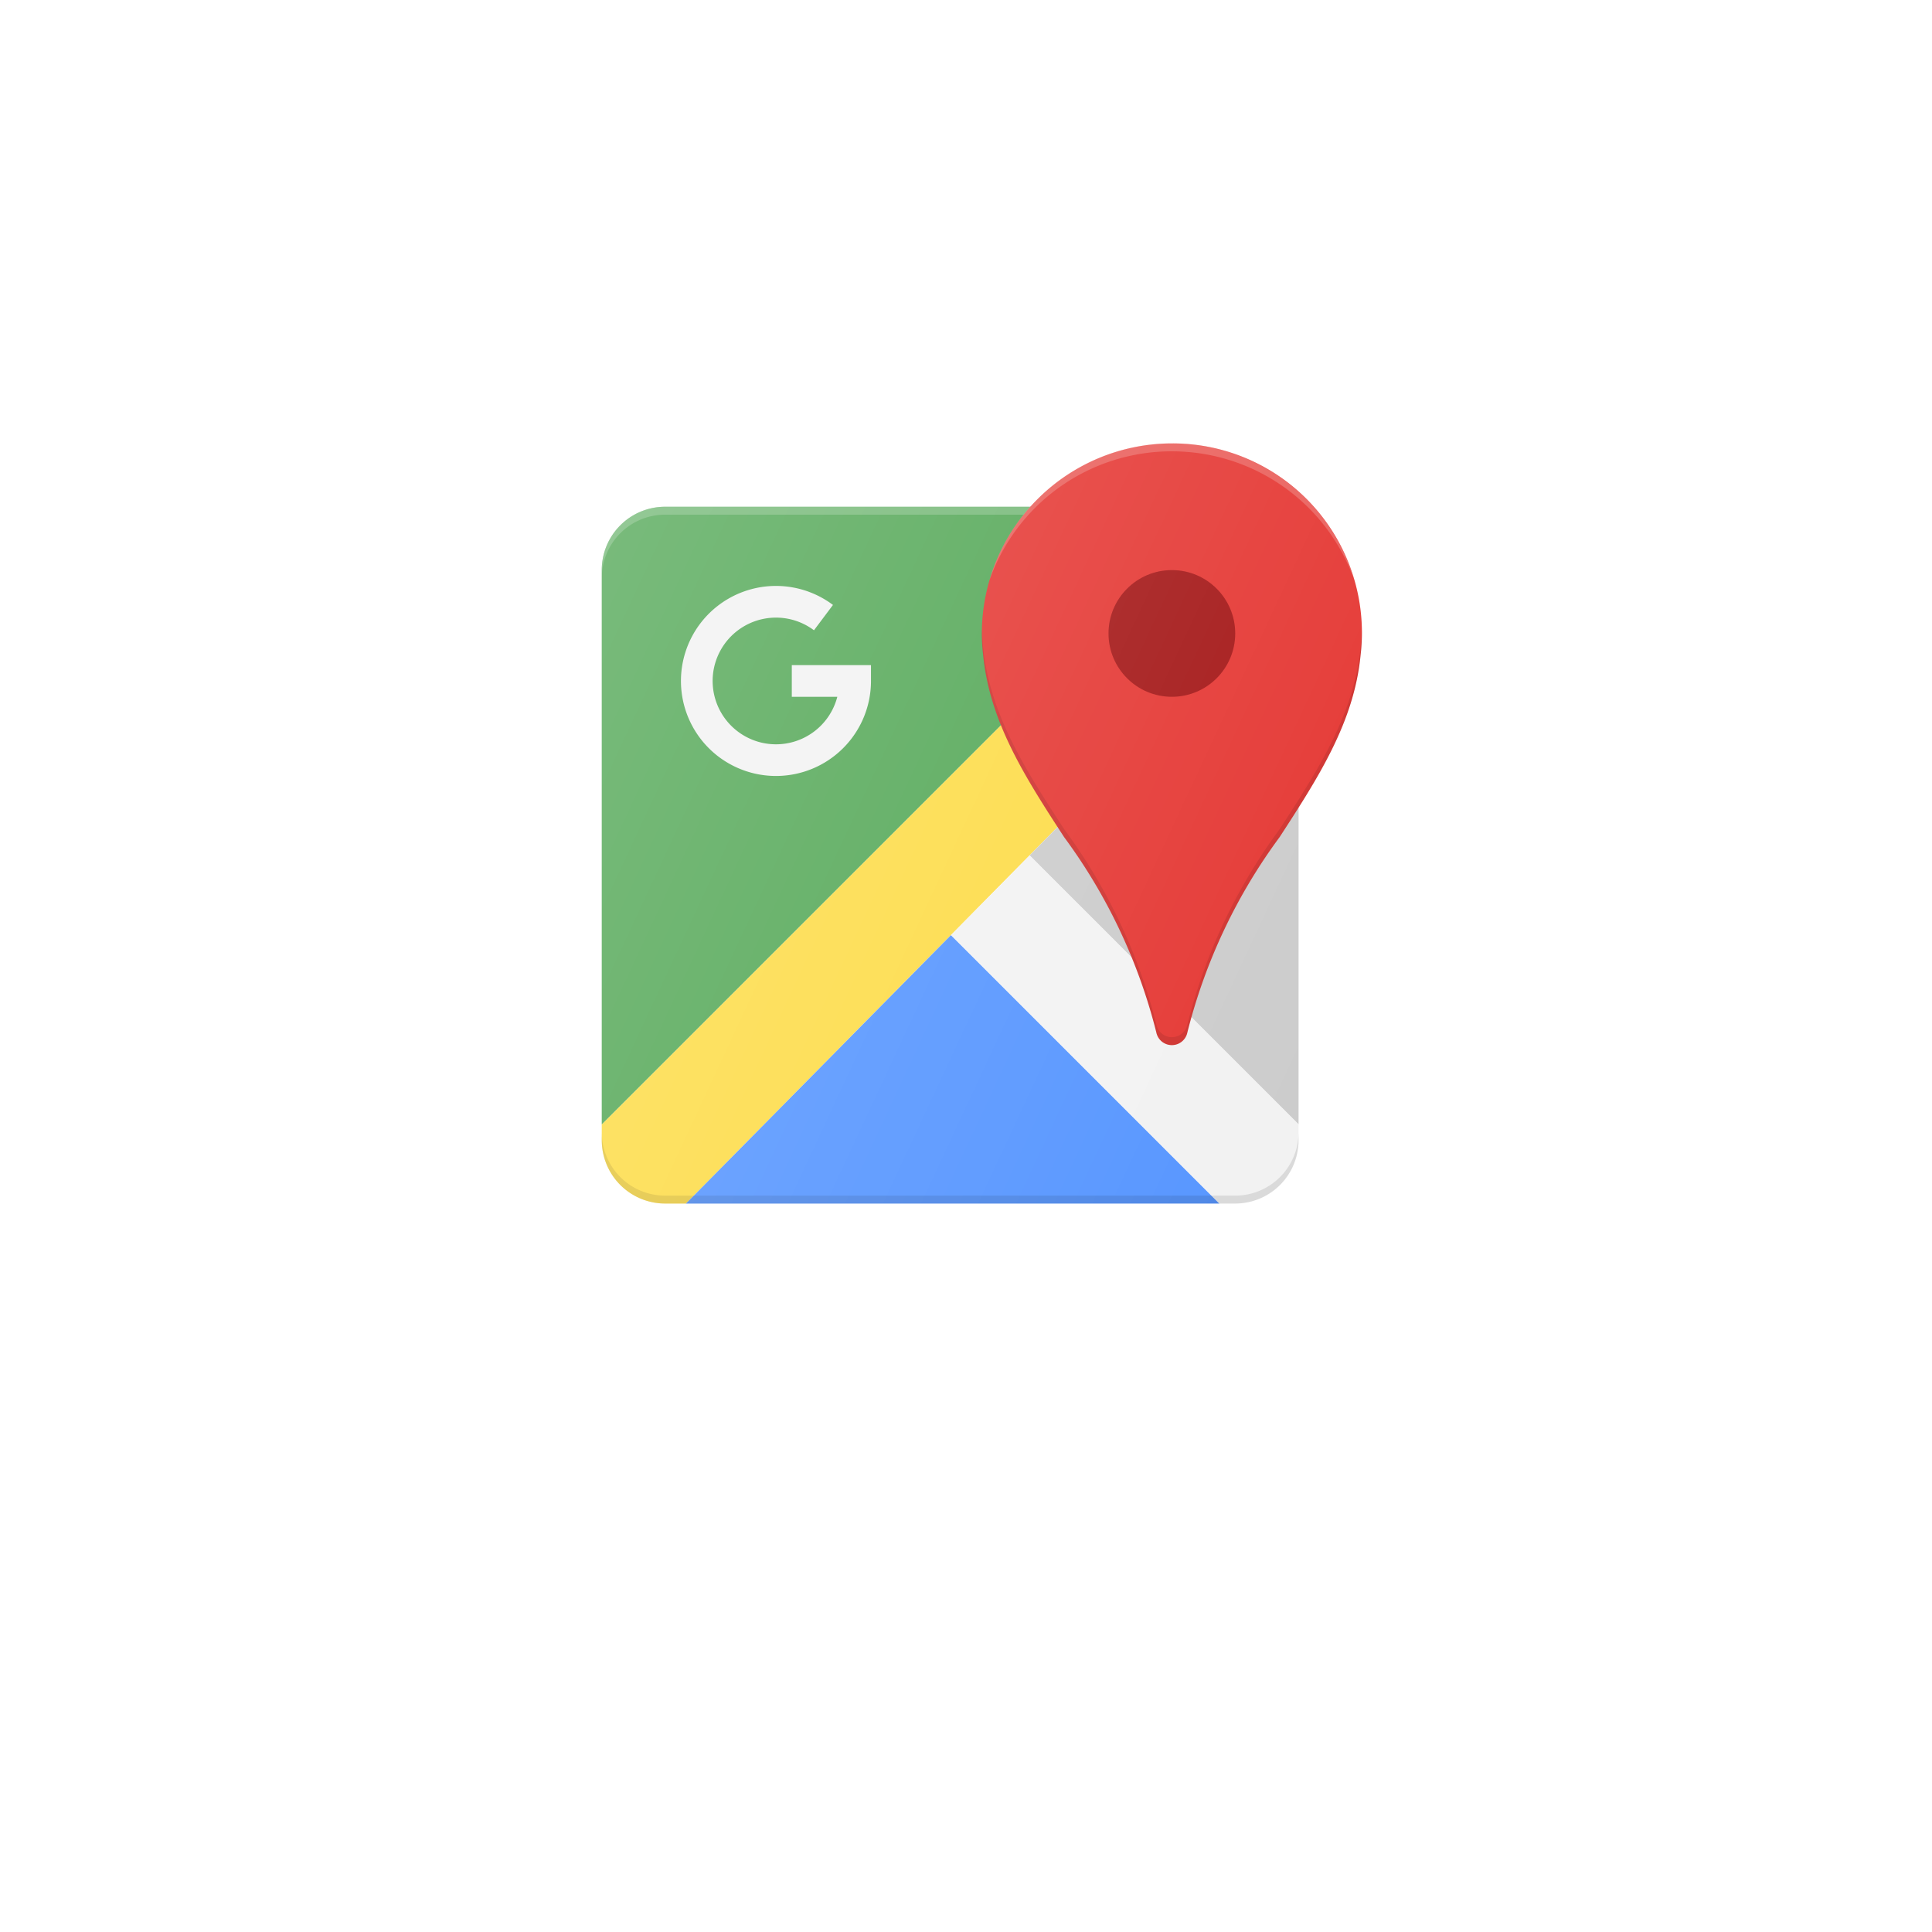 <svg xmlns="http://www.w3.org/2000/svg" xmlns:xlink="http://www.w3.org/1999/xlink" width="61" height="61" viewBox="0 0 61 61">
  <defs>
    <filter id="Ellipse_32" x="0" y="0" width="61" height="61" filterUnits="userSpaceOnUse">
      <feOffset dy="3" input="SourceAlpha"/>
      <feGaussianBlur stdDeviation="3" result="blur"/>
      <feFlood flood-opacity="0.031"/>
      <feComposite operator="in" in2="blur"/>
      <feComposite in="SourceGraphic"/>
    </filter>
    <linearGradient id="linear-gradient" x1="-0.057" y1="0.271" x2="0.997" y2="0.762" gradientUnits="objectBoundingBox">
      <stop offset="0" stop-color="#fff" stop-opacity="0.2"/>
      <stop offset="1" stop-color="#fff" stop-opacity="0"/>
    </linearGradient>
  </defs>
  <g id="Group_807" data-name="Group 807" transform="translate(-1234 -1758)">
    <g transform="matrix(1, 0, 0, 1, 1234, 1758)" filter="url(#Ellipse_32)">
      <circle id="Ellipse_32-2" data-name="Ellipse 32" cx="21.5" cy="21.5" r="21.5" transform="translate(9 6)" fill="#fff"/>
    </g>
    <g id="logo_2_" data-name="logo (2)" transform="translate(1253 1772)">
      <path id="Path_586898" data-name="Path 586898" d="M20,2h-.5L0,21.5V22a2,2,0,0,0,2,2h.659L22,4.4V4a2,2,0,0,0-2-2Z" fill="#fddc49"/>
      <path id="Path_586899" data-name="Path 586899" d="M2,2A2,2,0,0,0,0,4V21.5L19.5,2Z" fill="#56a959"/>
      <path id="Path_586900" data-name="Path 586900" d="M2.659,24H19.5l-8.475-8.475Z" fill="#5796ff"/>
      <path id="Path_586901" data-name="Path 586901" d="M13.508,13.008,22,21.5V4.4Z" fill="#ccc"/>
      <path id="Path_586902" data-name="Path 586902" d="M11.025,15.525,19.5,24H20a2,2,0,0,0,2-2v-.5l-8.492-8.492Z" fill="#f2f2f2"/>
      <path id="Path_586903" data-name="Path 586903" d="M20,2H2A2,2,0,0,0,0,4v.25a2,2,0,0,1,2-2H20a2,2,0,0,1,2,2V4A2,2,0,0,0,20,2Z" fill="#fff" opacity="0.2"/>
      <path id="Path_586904" data-name="Path 586904" d="M20,23.75H2a2,2,0,0,1-2-2V22a2,2,0,0,0,2,2H20a2,2,0,0,0,2-2v-.25A2,2,0,0,1,20,23.75Z" opacity="0.1"/>
      <path id="Path_586905" data-name="Path 586905" d="M18,0a6.007,6.007,0,0,0-6,6,5.916,5.916,0,0,0,.042.682c.208,2.132,1.349,3.889,2.556,5.748A17.6,17.6,0,0,1,17.51,18.6a.5.5,0,0,0,.979,0,17.6,17.6,0,0,1,2.913-6.17C22.61,10.57,23.75,8.814,23.958,6.69A5.978,5.978,0,0,0,18,0Z" fill="#e53935"/>
      <path id="Path_586906" data-name="Path 586906" d="M18,.25a6.109,6.109,0,0,1,5.771,4.1,6,6,0,0,0-11.539-.006A6.1,6.1,0,0,1,18,.25Z" fill="#fff" opacity="0.2"/>
      <path id="Path_586907" data-name="Path 586907" d="M23.958,6.44c-.208,2.124-1.348,3.88-2.555,5.739a17.6,17.6,0,0,0-2.913,6.17.5.5,0,0,1-.979,0,17.6,17.6,0,0,0-2.913-6.17C13.39,10.32,12.25,8.564,12.041,6.432c-.021-.182-.03-.375-.035-.568,0,.046-.007.09-.007.137a5.916,5.916,0,0,0,.042.682c.208,2.132,1.349,3.889,2.556,5.748A17.6,17.6,0,0,1,17.51,18.6a.5.5,0,0,0,.979,0,17.6,17.6,0,0,1,2.913-6.17C22.61,10.57,23.75,8.814,23.958,6.69A5.955,5.955,0,0,0,24,6c0-.046-.006-.091-.007-.137,0,.194-.013.388-.036.577Z" opacity="0.1"/>
      <circle id="Ellipse_249" data-name="Ellipse 249" cx="2" cy="2" r="2" transform="translate(16 4)" fill="#b71c1c"/>
      <circle id="Ellipse_250" data-name="Ellipse 250" cx="2" cy="2" r="2" transform="translate(16 4)" opacity="0.1"/>
      <path id="Path_586908" data-name="Path 586908" d="M5.5,10.5A3,3,0,1,1,7.3,5.1l-.6.8A2,2,0,1,0,7.437,8H6V7H8.5v.5a3,3,0,0,1-3,3Z" fill="#f2f2f2"/>
      <path id="Path_586909" data-name="Path 586909" d="M24,6A5.991,5.991,0,0,0,13.54,2H2A2,2,0,0,0,0,4V22a2,2,0,0,0,2,2H20a2,2,0,0,0,2-2V11.5A11.056,11.056,0,0,0,23.957,6.69,5.955,5.955,0,0,0,24,6Z" fill="url(#linear-gradient)"/>
    </g>
  </g>
</svg>
